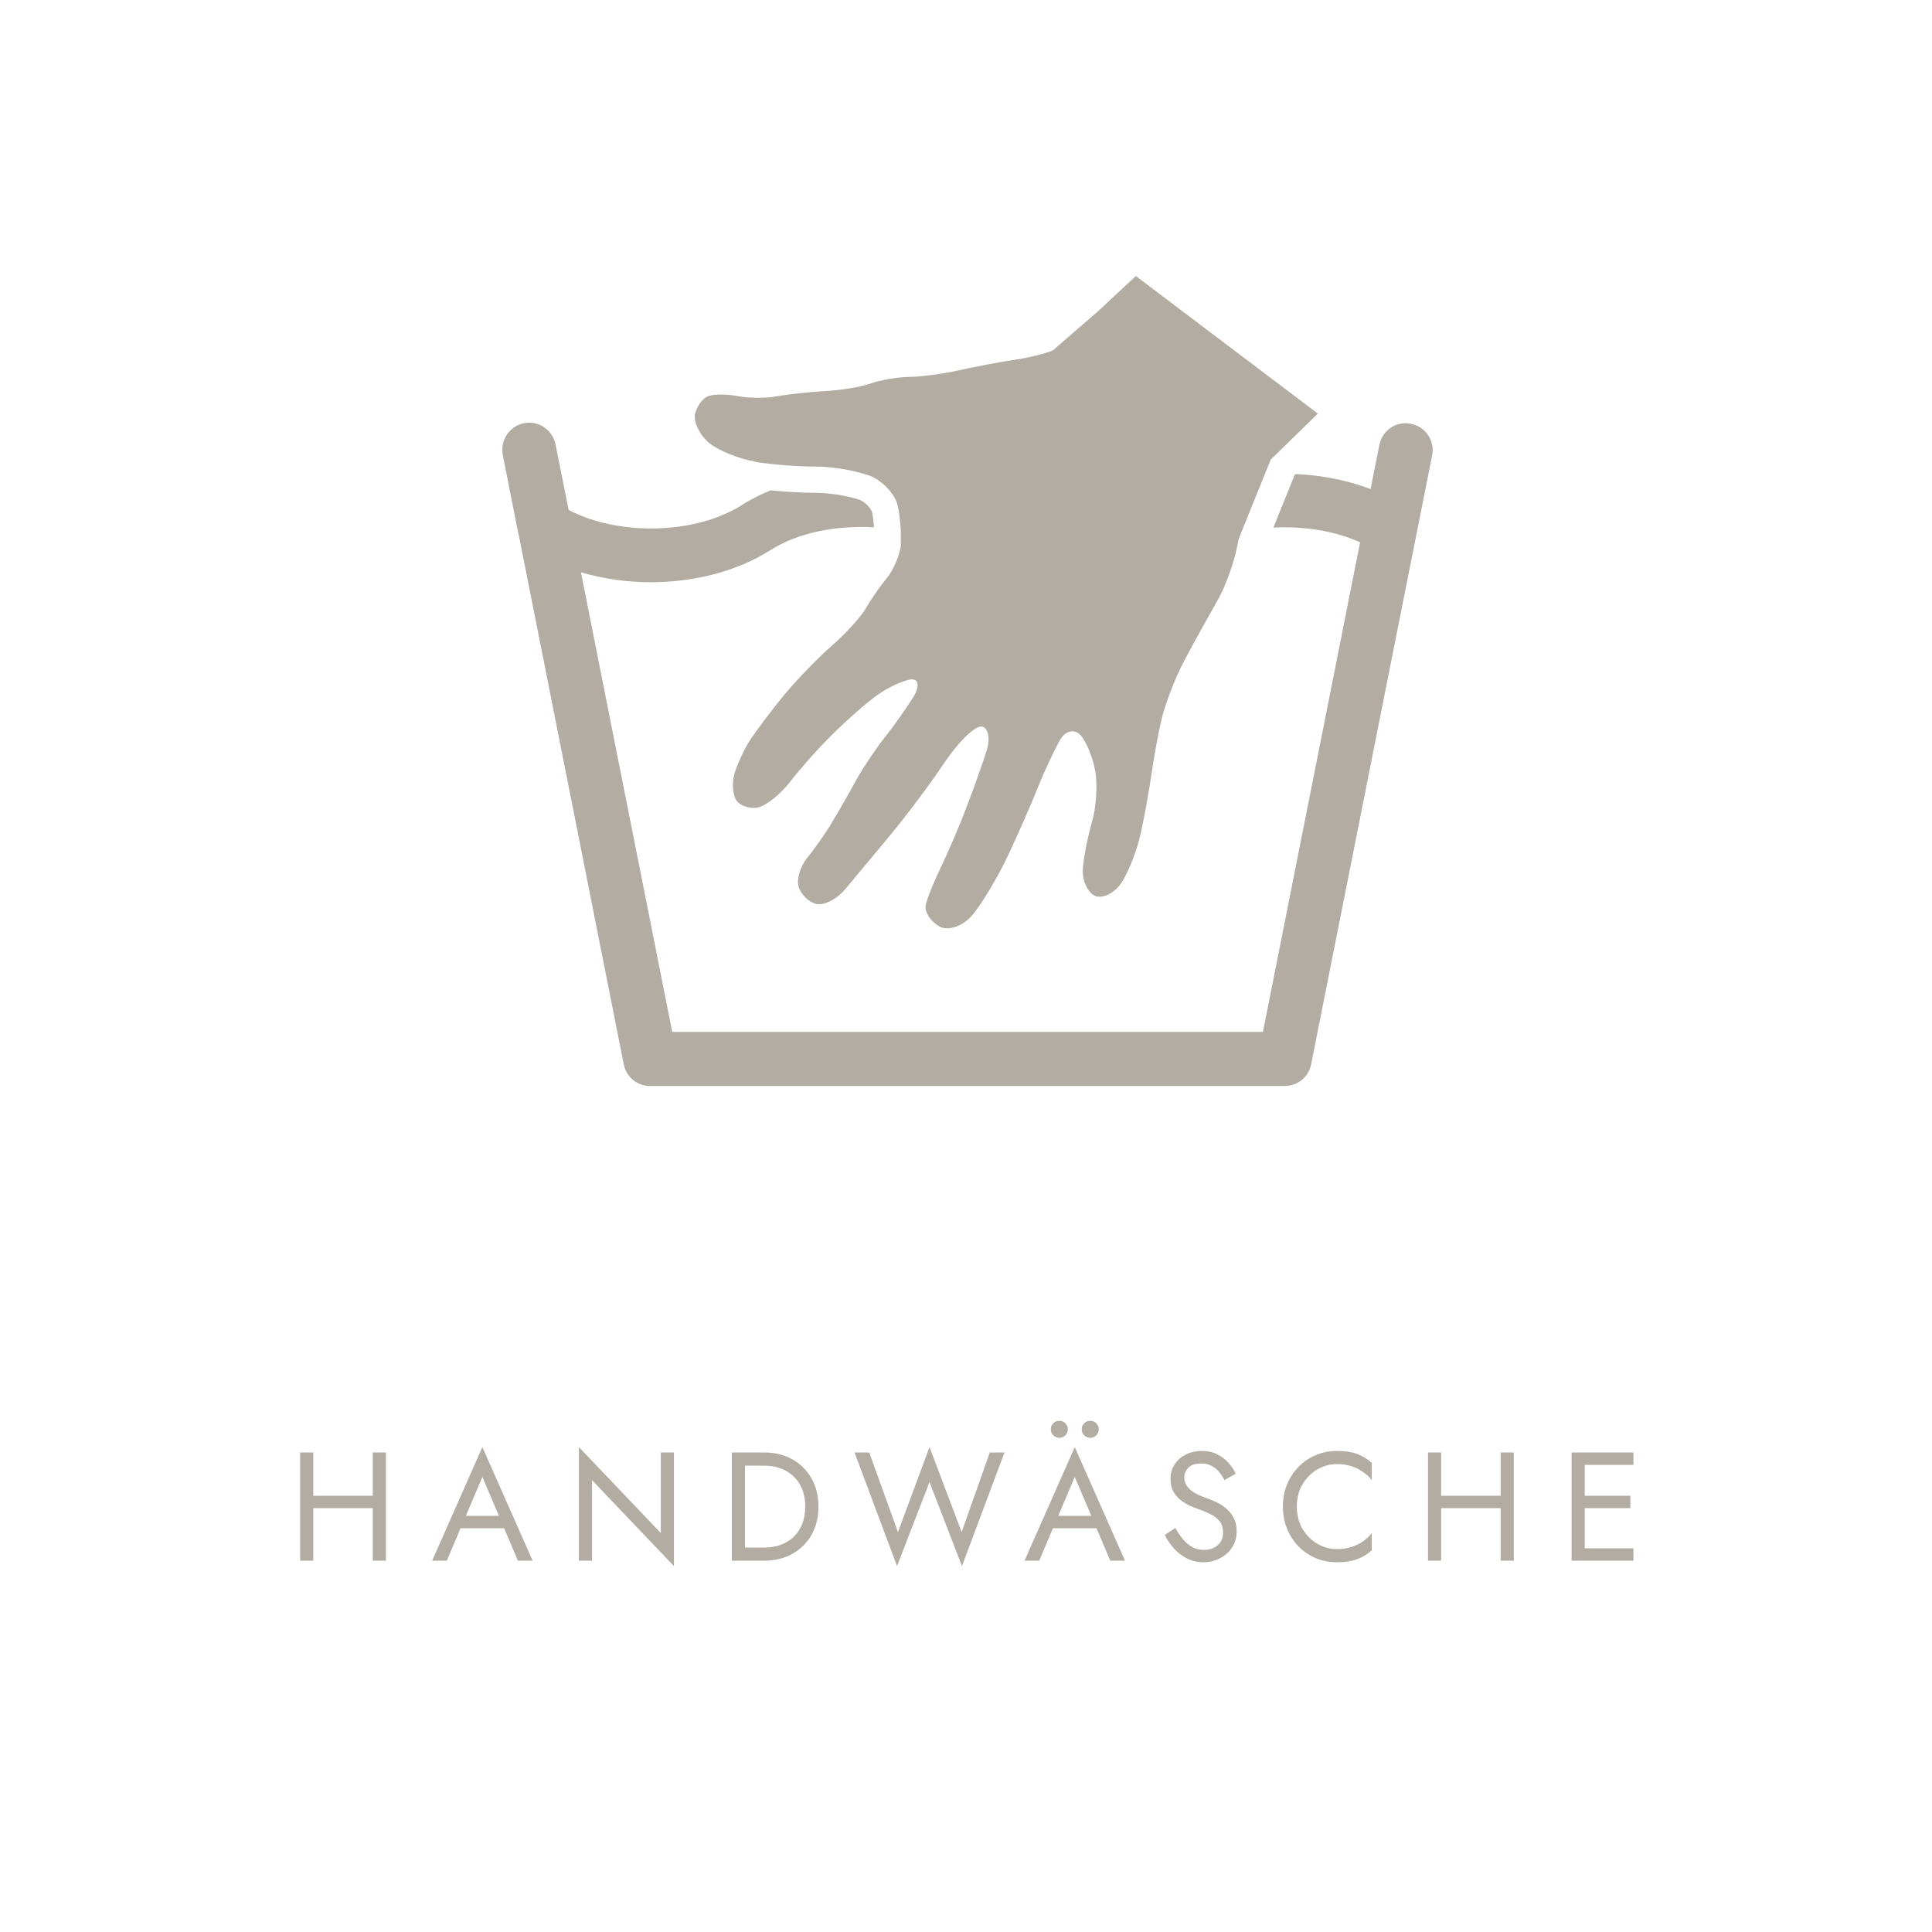 <svg width="175" height="175" viewBox="0 0 175 175" fill="none" xmlns="http://www.w3.org/2000/svg">
<path d="M46.972 48.373L56.5 96.403C56.718 97.542 57.712 98.367 58.876 98.367H116.386C117.55 98.367 118.544 97.542 118.762 96.403L129.721 41.245C129.988 39.936 129.139 38.651 127.806 38.384C126.472 38.117 125.211 38.966 124.945 40.299L124.145 44.3C122.035 43.5 119.732 43.039 117.356 42.942L117.259 43.039L115.344 47.791C118.108 47.646 120.896 48.082 123.199 49.124L114.398 93.469H60.889L52.621 51.84C54.633 52.422 56.767 52.737 58.925 52.737C62.828 52.737 66.756 51.767 69.787 49.828C72.308 48.227 75.775 47.573 79.17 47.767C79.121 47.258 79.073 46.748 78.976 46.336C78.879 46.07 78.37 45.464 77.909 45.294C77.109 44.979 75.242 44.639 73.908 44.639H73.763C72.648 44.639 71.12 44.542 69.787 44.421C68.865 44.809 67.993 45.221 67.192 45.754C62.974 48.421 56.039 48.567 51.506 46.191L50.318 40.251C50.051 38.941 48.79 38.069 47.457 38.335C46.148 38.602 45.299 39.863 45.541 41.196L46.947 48.324L46.972 48.373Z" fill="#B2ACA2"/>
<path d="M68.455 41.85C69.861 42.069 72.237 42.263 73.764 42.263H73.91C75.219 42.263 76.941 42.529 78.153 42.893C78.371 42.966 78.589 43.014 78.783 43.087C79.947 43.548 81.111 44.784 81.329 45.851C81.475 46.506 81.547 47.354 81.596 48.106C81.596 48.591 81.596 49.051 81.596 49.391C81.499 50.288 80.941 51.597 80.359 52.325C79.753 53.052 78.904 54.264 78.468 55.04C78.032 55.816 76.601 57.416 75.268 58.556C73.958 59.719 72.019 61.732 70.952 63.041C69.885 64.35 68.576 66.096 68.018 66.92C67.461 67.745 66.806 69.151 66.539 70.048C66.273 70.945 66.37 72.06 66.733 72.545C67.024 72.933 67.655 73.175 68.261 73.175C68.406 73.175 68.552 73.175 68.697 73.127C69.424 72.957 70.71 71.939 71.558 70.824C72.407 69.733 74.104 67.793 75.365 66.556C76.625 65.296 78.444 63.696 79.414 62.992C80.383 62.289 81.79 61.635 82.517 61.538C82.566 61.538 82.59 61.538 82.614 61.538C83.244 61.538 83.293 62.265 82.687 63.211C82.056 64.205 80.917 65.829 80.117 66.823C79.341 67.793 78.201 69.514 77.571 70.63C76.965 71.745 75.971 73.491 75.365 74.485C74.783 75.479 73.764 76.909 73.134 77.685C72.504 78.437 72.14 79.625 72.334 80.303C72.528 80.982 73.231 81.71 73.934 81.879C74.007 81.879 74.104 81.904 74.201 81.904C74.904 81.904 75.898 81.346 76.577 80.522C77.353 79.6 79.147 77.443 80.577 75.721C82.008 74 84.238 71.042 85.499 69.151C86.736 67.284 88.239 65.805 88.869 65.805C88.869 65.805 88.869 65.805 88.894 65.805C89.5 65.853 89.718 66.847 89.378 67.963C89.015 69.102 88.215 71.406 87.56 73.078C86.93 74.776 85.863 77.224 85.233 78.534C84.602 79.843 83.972 81.395 83.85 82.001C83.729 82.607 84.287 83.455 85.087 83.916C85.305 84.037 85.548 84.086 85.814 84.086C86.566 84.086 87.463 83.625 88.093 82.874C88.942 81.855 90.373 79.455 91.27 77.564C92.167 75.673 93.403 72.86 94.009 71.333C94.615 69.805 95.537 67.866 96.022 67.017C96.313 66.508 96.725 66.241 97.137 66.241C97.404 66.241 97.67 66.362 97.888 66.605C98.422 67.211 99.028 68.714 99.222 69.927C99.416 71.139 99.295 73.175 98.907 74.46C98.543 75.745 98.155 77.661 98.082 78.703C98.01 79.746 98.519 80.861 99.198 81.152C99.319 81.201 99.465 81.225 99.61 81.225C100.265 81.225 101.089 80.716 101.598 79.94C102.228 78.97 103.029 76.933 103.344 75.406C103.683 73.879 104.095 71.527 104.289 70.193C104.483 68.86 104.871 66.629 105.186 65.247C105.502 63.865 106.423 61.465 107.247 59.889C108.072 58.313 109.429 55.889 110.229 54.482C111.054 53.076 111.927 50.579 112.169 48.906L112.484 48.106L114.569 42.941L115.103 41.632L119.37 37.462L102.883 25L99.561 28.103L95.367 31.74C94.712 32.031 93.088 32.419 91.779 32.613C90.469 32.807 88.287 33.219 86.905 33.534C85.523 33.849 83.511 34.116 82.42 34.141C81.329 34.141 79.704 34.431 78.832 34.747C77.959 35.062 76.116 35.353 74.734 35.425C73.352 35.498 71.413 35.716 70.419 35.886C69.934 35.983 69.303 36.032 68.697 36.032C68.018 36.032 67.364 35.983 66.855 35.886C66.37 35.789 65.812 35.741 65.303 35.741C64.794 35.741 64.382 35.789 64.139 35.886C63.63 36.08 63.096 36.832 62.951 37.535C62.806 38.238 63.388 39.402 64.212 40.105C65.06 40.808 66.927 41.559 68.358 41.802L68.455 41.85Z" fill="#B2ACA2"/>
<path d="M27.844 136.607V135.487H34.564V136.607H27.844ZM33.766 131.567H34.956V141.367H33.766V131.567ZM27.186 131.567H28.376V141.367H27.186V131.567ZM41.132 138.427L41.552 137.307H45.892L46.312 138.427H41.132ZM43.694 133.779L42.042 137.671L41.93 137.923L40.474 141.367H39.144L43.694 131.077L48.244 141.367H46.914L45.486 138.007L45.374 137.727L43.694 133.779ZM59.856 131.567H61.046V141.857L53.626 134.073V141.367H52.436V131.077L59.856 138.861V131.567ZM66.292 131.567H67.482V141.367H66.292V131.567ZM69.232 141.367H66.95V140.177H69.232C69.782 140.177 70.287 140.093 70.744 139.925C71.201 139.747 71.593 139.5 71.92 139.183C72.246 138.856 72.499 138.464 72.676 138.007C72.853 137.549 72.942 137.036 72.942 136.467C72.942 135.897 72.853 135.384 72.676 134.927C72.499 134.469 72.246 134.082 71.92 133.765C71.593 133.438 71.201 133.191 70.744 133.023C70.287 132.845 69.782 132.757 69.232 132.757H66.95V131.567H69.232C70.184 131.567 71.028 131.772 71.766 132.183C72.503 132.593 73.082 133.167 73.502 133.905C73.922 134.633 74.132 135.487 74.132 136.467C74.132 137.447 73.922 138.305 73.502 139.043C73.082 139.771 72.503 140.34 71.766 140.751C71.028 141.161 70.184 141.367 69.232 141.367ZM87.106 138.777L89.654 131.567H90.984L87.134 141.857L84.194 134.241L81.254 141.857L77.404 131.567H78.734L81.338 138.777L84.194 131.077L87.106 138.777ZM94.79 138.427L95.21 137.307H99.55L99.97 138.427H94.79ZM97.352 133.779L95.7 137.671L95.588 137.923L94.132 141.367H92.802L97.352 131.077L101.902 141.367H100.572L99.144 138.007L99.032 137.727L97.352 133.779ZM97.982 129.467C97.982 129.252 98.057 129.07 98.206 128.921C98.365 128.771 98.547 128.697 98.752 128.697C98.967 128.697 99.149 128.771 99.298 128.921C99.448 129.07 99.522 129.252 99.522 129.467C99.522 129.672 99.448 129.854 99.298 130.013C99.149 130.162 98.967 130.237 98.752 130.237C98.547 130.237 98.365 130.162 98.206 130.013C98.057 129.854 97.982 129.672 97.982 129.467ZM95.182 129.467C95.182 129.252 95.257 129.07 95.406 128.921C95.565 128.771 95.747 128.697 95.952 128.697C96.167 128.697 96.349 128.771 96.498 128.921C96.648 129.07 96.722 129.252 96.722 129.467C96.722 129.672 96.648 129.854 96.498 130.013C96.349 130.162 96.167 130.237 95.952 130.237C95.747 130.237 95.565 130.162 95.406 130.013C95.257 129.854 95.182 129.672 95.182 129.467ZM106.459 138.399C106.683 138.791 106.916 139.136 107.159 139.435C107.411 139.733 107.691 139.967 107.999 140.135C108.307 140.303 108.657 140.387 109.049 140.387C109.571 140.387 109.991 140.242 110.309 139.953C110.626 139.663 110.785 139.295 110.785 138.847C110.785 138.408 110.682 138.058 110.477 137.797C110.271 137.535 110.001 137.325 109.665 137.167C109.338 136.999 108.988 136.849 108.615 136.719C108.372 136.635 108.101 136.527 107.803 136.397C107.504 136.257 107.219 136.084 106.949 135.879C106.678 135.664 106.454 135.403 106.277 135.095C106.109 134.787 106.025 134.409 106.025 133.961C106.025 133.475 106.146 133.041 106.389 132.659C106.631 132.276 106.967 131.977 107.397 131.763C107.826 131.539 108.316 131.427 108.867 131.427C109.399 131.427 109.861 131.529 110.253 131.735C110.654 131.931 110.995 132.187 111.275 132.505C111.555 132.813 111.774 133.139 111.933 133.485L110.911 134.073C110.789 133.83 110.635 133.592 110.449 133.359C110.262 133.125 110.033 132.934 109.763 132.785C109.501 132.635 109.179 132.561 108.797 132.561C108.265 132.561 107.877 132.691 107.635 132.953C107.392 133.205 107.271 133.489 107.271 133.807C107.271 134.077 107.341 134.329 107.481 134.563C107.621 134.787 107.854 135.001 108.181 135.207C108.517 135.403 108.969 135.599 109.539 135.795C109.8 135.888 110.075 136.009 110.365 136.159C110.654 136.308 110.92 136.499 111.163 136.733C111.415 136.957 111.62 137.232 111.779 137.559C111.937 137.876 112.017 138.259 112.017 138.707C112.017 139.136 111.933 139.523 111.765 139.869C111.606 140.214 111.382 140.508 111.093 140.751C110.813 140.993 110.491 141.18 110.127 141.311C109.772 141.441 109.399 141.507 109.007 141.507C108.475 141.507 107.98 141.395 107.523 141.171C107.075 140.937 106.678 140.634 106.333 140.261C105.997 139.878 105.721 139.472 105.507 139.043L106.459 138.399ZM117.465 136.467C117.465 137.223 117.633 137.89 117.969 138.469C118.314 139.047 118.762 139.5 119.313 139.827C119.863 140.153 120.461 140.317 121.105 140.317C121.571 140.317 121.996 140.256 122.379 140.135C122.771 140.013 123.125 139.845 123.443 139.631C123.76 139.407 124.031 139.15 124.255 138.861V140.429C123.844 140.793 123.396 141.063 122.911 141.241C122.425 141.418 121.823 141.507 121.105 141.507C120.423 141.507 119.784 141.385 119.187 141.143C118.599 140.891 118.081 140.541 117.633 140.093C117.185 139.635 116.835 139.099 116.583 138.483C116.331 137.867 116.205 137.195 116.205 136.467C116.205 135.739 116.331 135.067 116.583 134.451C116.835 133.835 117.185 133.303 117.633 132.855C118.081 132.397 118.599 132.047 119.187 131.805C119.784 131.553 120.423 131.427 121.105 131.427C121.823 131.427 122.425 131.515 122.911 131.693C123.396 131.87 123.844 132.141 124.255 132.505V134.073C124.031 133.783 123.76 133.531 123.443 133.317C123.125 133.093 122.771 132.92 122.379 132.799C121.996 132.677 121.571 132.617 121.105 132.617C120.461 132.617 119.863 132.78 119.313 133.107C118.762 133.433 118.314 133.886 117.969 134.465C117.633 135.034 117.465 135.701 117.465 136.467ZM130.007 136.607V135.487H136.727V136.607H130.007ZM135.929 131.567H137.119V141.367H135.929V131.567ZM129.349 131.567H130.539V141.367H129.349V131.567ZM143.014 141.367V140.247H147.956V141.367H143.014ZM143.014 132.687V131.567H147.956V132.687H143.014ZM143.014 136.607V135.487H147.676V136.607H143.014ZM142.356 131.567H143.546V141.367H142.356V131.567Z" fill="#B2ACA2"/>
</svg>
